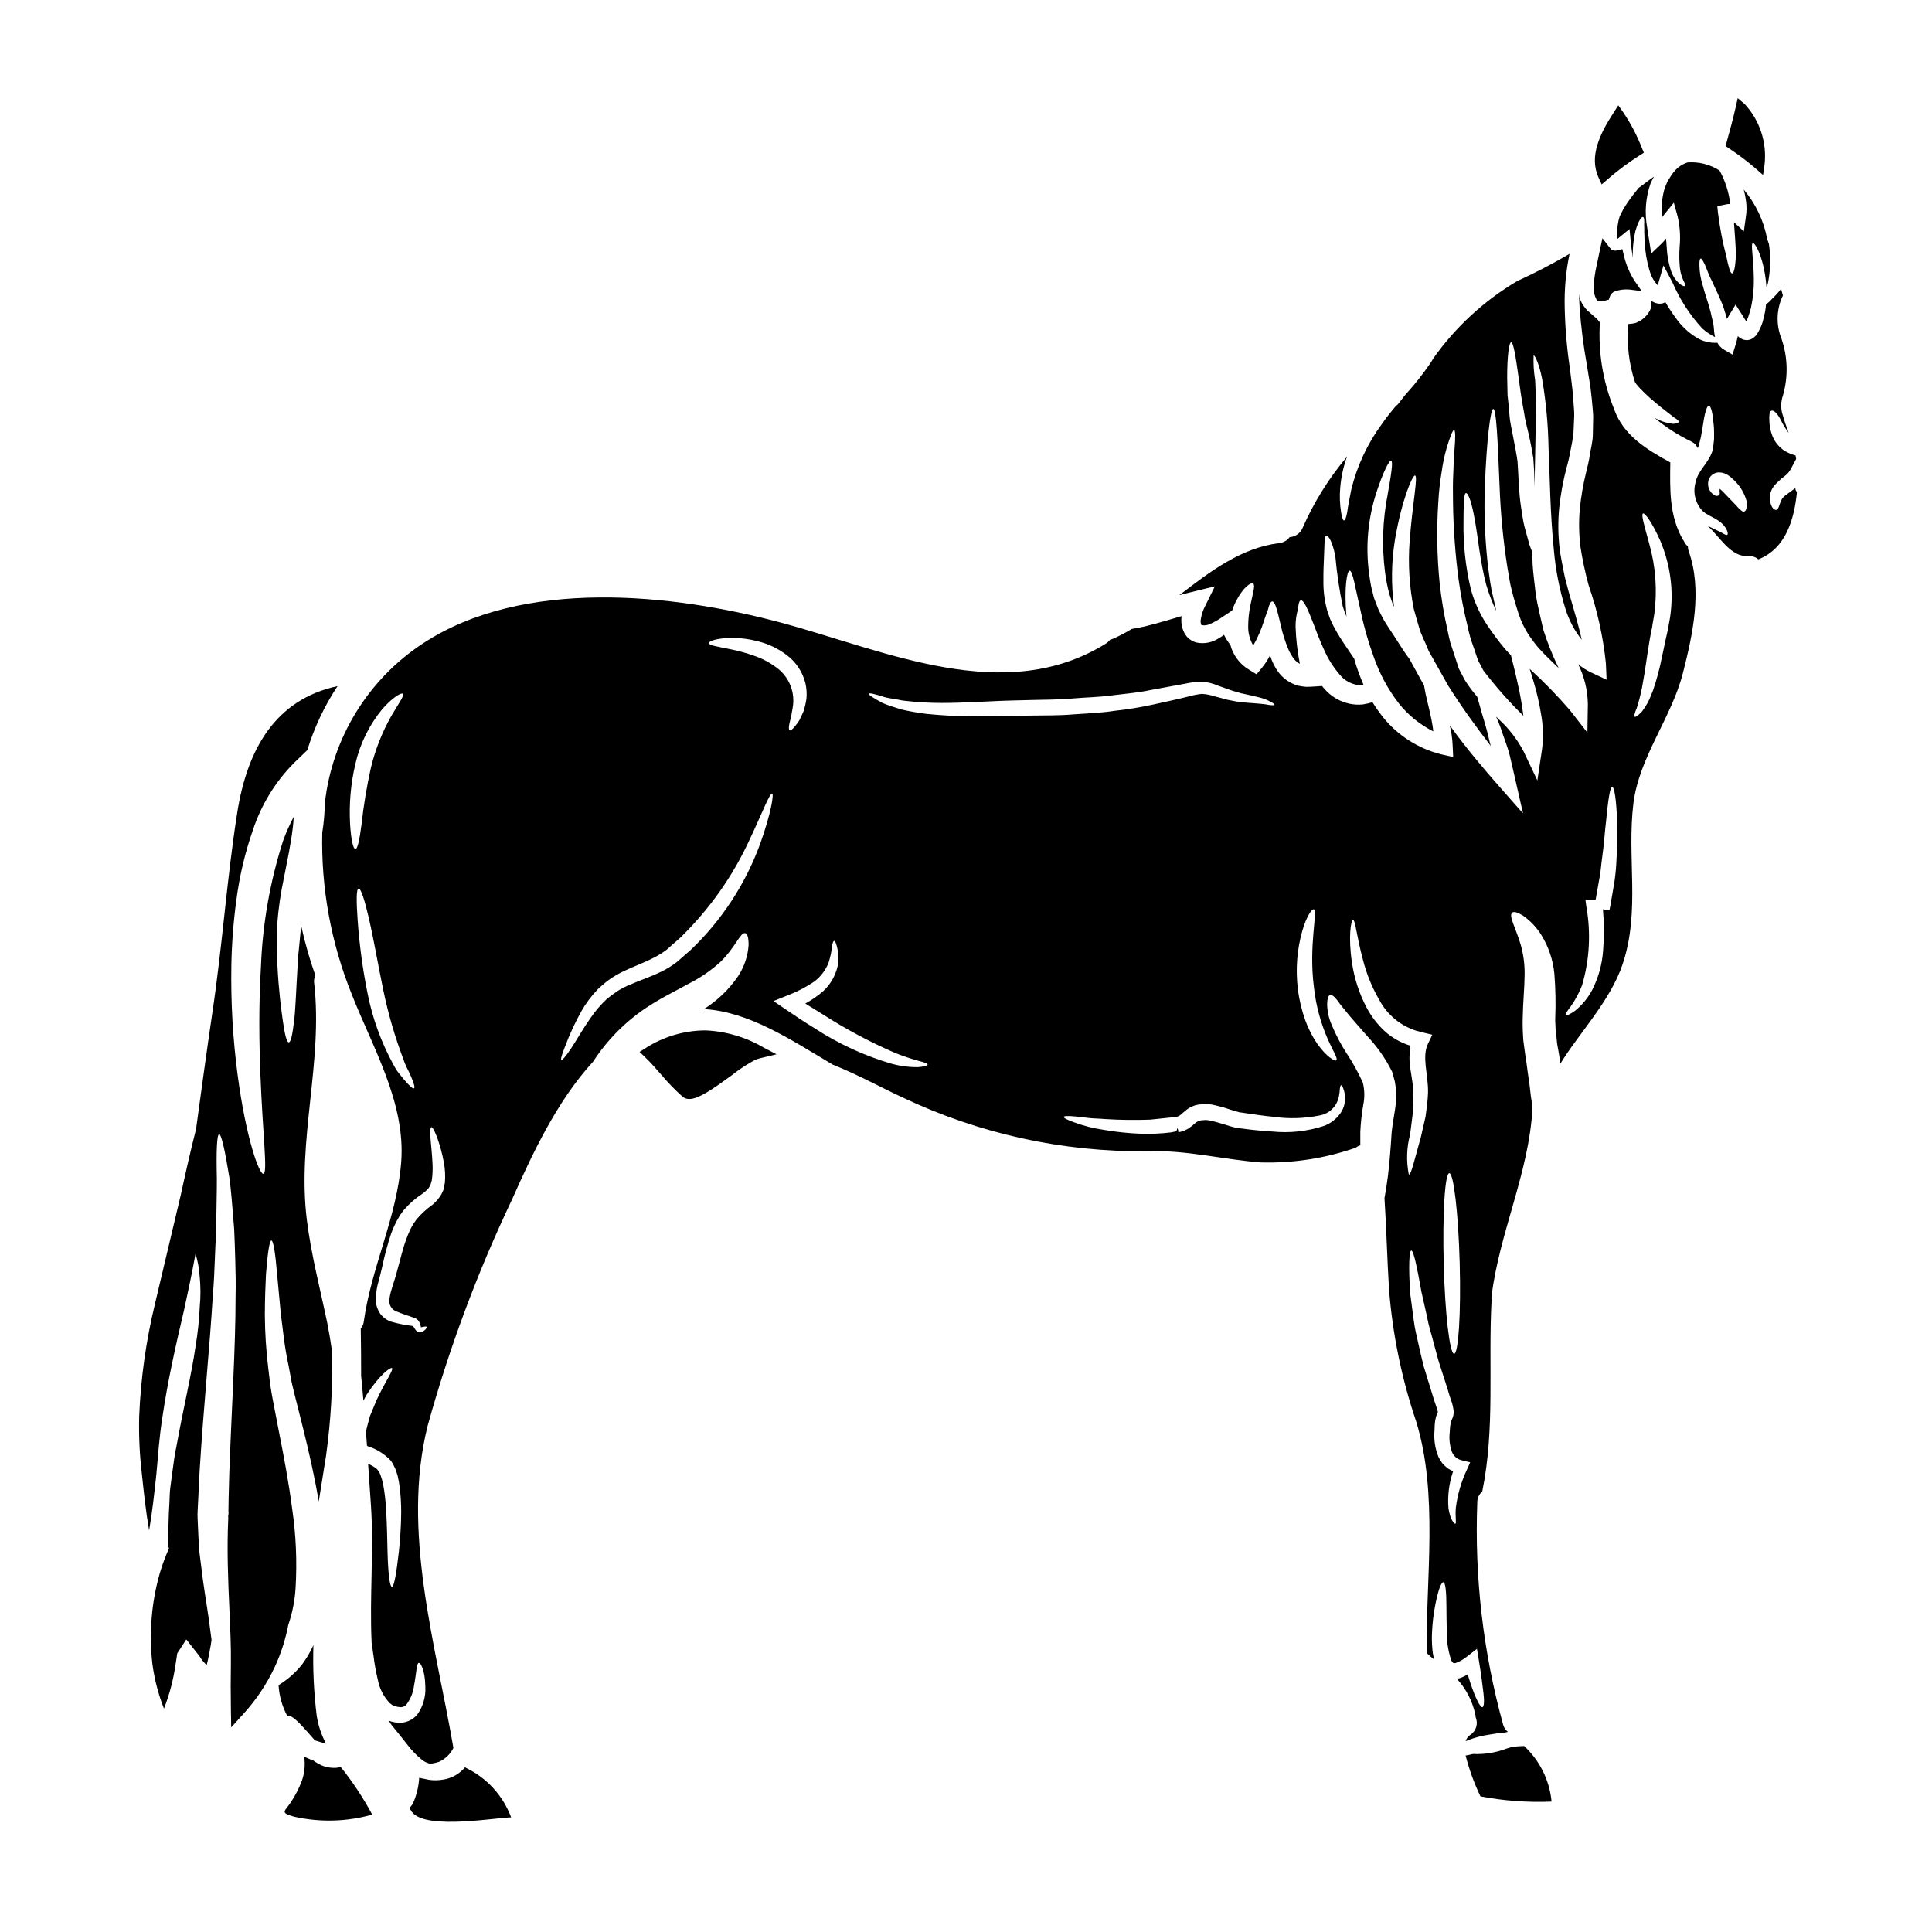 <?xml version="1.0" encoding="UTF-8"?>
<!-- Uploaded to: SVG Repo, www.svgrepo.com, Generator: SVG Repo Mixer Tools -->
<svg fill="#000000" width="800px" height="800px" version="1.1" viewBox="144 144 512 512" xmlns="http://www.w3.org/2000/svg">
 <g>
  <path d="m465.95 299.39-2.547 5.164c-0.613 1.164-1.023 2.426-1.207 3.731-0.051 0.383-0.016 0.766 0.098 1.133 0.051 0.199 0.027 0.125 0.152 0.25v0.004c0.859 0.148 1.738-0.004 2.496-0.43 1.047-0.473 2.039-1.047 2.973-1.711l2.621-1.738v-0.004c0.309-0.953 0.703-1.875 1.18-2.754 1.785-3.402 3.828-4.836 4.41-4.383 0.578 0.453-0.102 2.523-0.754 5.723-0.379 1.816-0.574 3.668-0.586 5.523-0.047 1.812 0.414 3.602 1.336 5.164 1.219-2.113 2.188-4.356 2.898-6.691 0.395-1.105 0.703-2.066 1.008-2.82 0.305-1.387 0.73-2.141 1.133-2.164 0.789 0 1.363 2.543 2.269 6.348 0.469 2.137 1.129 4.231 1.969 6.25 0.43 1.035 1.008 2.004 1.711 2.875 0.395 0.422 0.855 0.777 1.363 1.055-0.648-3.273-1.027-6.594-1.133-9.93-0.004-1.598 0.223-3.188 0.68-4.723 0.074-1.312 0.328-2.09 0.703-2.164 0.789-0.152 1.867 2.344 3.379 6.246 0.73 1.969 1.613 4.285 2.719 6.691 1.078 2.504 2.539 4.824 4.332 6.879 0.961 1.156 2.254 1.988 3.703 2.394 0.645 0.188 1.316 0.289 1.992 0.305 0.152-0.004 0.301-0.023 0.449-0.051v-0.227c-0.836-1.914-1.559-3.875-2.164-5.871-0.102-0.305-0.152-0.605-0.25-0.883l-0.152-0.227c-0.93-1.438-2.141-3.125-3.426-5.141-0.629-0.957-1.34-2.191-1.941-3.348-0.281-0.605-0.531-1.086-0.859-1.816-0.227-0.707-0.48-1.391-0.73-2.094-0.742-2.606-1.098-5.309-1.059-8.016-0.023-2.418 0.078-4.484 0.152-6.223 0.176-3.301 0.023-5.695 0.652-5.769 0.531-0.074 1.664 1.762 2.363 5.543 0.398 4.441 1.055 8.859 1.969 13.227 0.281 0.91 0.605 1.789 0.984 2.699-0.004-0.176-0.02-0.355-0.051-0.531-0.578-7.207 0.176-11.645 0.883-11.645 0.809-0.051 1.438 4.309 3 11.062l-0.004 0.004c0.832 3.918 1.938 7.777 3.305 11.543 1.539 4.5 3.797 8.723 6.691 12.5 2.484 3.133 5.621 5.684 9.191 7.477-0.504-4.258-1.762-8.09-2.266-11.086-0.074-0.395-0.148-0.73-0.199-1.109-0.453-0.789-0.906-1.637-1.363-2.445-0.477-0.883-0.957-1.762-1.438-2.621l-0.703-1.281c-0.074-0.152-0.125-0.281-0.176-0.395-0.578-0.789-1.207-1.641-1.84-2.598-0.73-1.156-1.539-2.418-2.422-3.777-0.43-0.68-0.906-1.363-1.387-2.094-0.48-0.73-0.934-1.438-1.41-2.266-0.477-0.832-0.91-1.762-1.363-2.695-0.395-0.957-0.73-1.914-1.133-2.926-0.277-1.008-0.504-2.066-0.789-3.121-0.223-1.16-0.352-2.066-0.504-3.148l0.004-0.004c-1.035-7.371-0.363-14.879 1.969-21.949 1.762-5.316 3.324-8.367 3.852-8.215 0.527 0.152 0.027 3.578-0.934 8.918l0.004 0.004c-1.344 6.789-1.582 13.746-0.703 20.613 0.25 1.918 0.621 3.82 1.109 5.695 0.277 0.883 0.578 1.715 0.855 2.547 0.152 0.328 0.281 0.652 0.43 0.98l-0.004-0.004c-0.801-5.949-0.715-11.988 0.254-17.914 1.891-10.934 4.688-17.031 5.293-16.926 0.859 0.199-0.605 6.852-1.414 17.32-0.457 6.055-0.082 12.148 1.109 18.105 0.43 1.637 0.957 3.273 1.438 4.988 0.48 1.711 1.363 3.301 2.043 4.992 0.148 0.395 0.426 0.984 0.477 1.156l0.73 1.285c0.477 0.859 0.957 1.711 1.461 2.594 0.984 1.738 1.969 3.504 2.977 5.293 3.602 5.719 7.477 11.02 11.266 15.949-0.176-0.676-0.395-1.336-0.508-1.988-0.789-3.481-1.863-6.449-2.492-8.973-0.227-0.754-0.395-1.438-0.605-2.09-1.215-1.398-2.32-2.891-3.305-4.461l-0.789-1.512-0.395-0.754-0.203-0.395-0.098-0.176-0.102-0.281c-0.02-0.059-0.043-0.117-0.074-0.176-0.352-1.109-0.73-2.219-1.082-3.328-0.352-1.109-0.73-2.191-1.082-3.273-0.281-1.109-0.508-2.191-0.73-3.273v-0.004c-0.941-4.137-1.641-8.328-2.094-12.547-0.707-7.086-0.824-14.215-0.352-21.32 0.145-2.746 0.445-5.481 0.906-8.191 0.273-2.043 0.695-4.062 1.258-6.047 0.961-3.227 1.664-4.965 2.019-4.918 0.355 0.047 0.395 1.969 0.098 5.316-0.25 1.688-0.176 3.703-0.305 6.023-0.125 2.316-0.125 4.969-0.074 7.914v0.004c0.094 6.894 0.598 13.777 1.512 20.613 0.566 4 1.332 7.969 2.297 11.895 0.227 1.008 0.453 2.039 0.73 3.047 0.281 1.008 0.676 1.992 1.008 3 0.332 1.008 0.68 2.016 1.031 3.051l0.027 0.102 0.223 0.426 0.395 0.73 0.789 1.539c3.25 4.266 6.801 8.289 10.629 12.043-0.328-2.621-0.754-5.168-1.281-7.535-0.656-3.102-1.363-5.922-2.016-8.516-0.504-0.504-1.008-1.035-1.574-1.664h-0.004c-1.711-2.055-3.312-4.199-4.789-6.426-1.91-2.891-3.348-6.062-4.258-9.402-1.402-5.891-2.051-11.934-1.941-17.988 0.027-4.484 0.051-7.406 0.656-7.477 0.605-0.07 1.574 2.598 2.344 7.156 0.859 4.539 1.34 10.789 3.027 17.16l-0.004-0.004c0.707 2.406 1.605 4.75 2.699 7.008l-0.047-0.078-0.176-0.859-0.754-3.324c-0.551-2.191-0.789-4.356-1.105-6.477h-0.004c-0.926-7.441-1.258-14.941-0.984-22.438 0.504-12.68 1.512-20.441 2.242-20.441 0.789 0 1.156 7.871 1.66 20.387v0.004c0.266 7.277 0.965 14.531 2.094 21.723 0.395 2.016 0.602 4.082 1.18 6.121 0.527 2.144 1.18 4.16 1.785 6.102h0.004c0.656 1.992 1.574 3.891 2.723 5.644 0.629 0.855 1.23 1.738 1.914 2.594 0.68 0.855 1.488 1.637 2.242 2.473 1.207 1.207 2.445 2.394 3.703 3.602h0.004c-0.035-0.098-0.078-0.188-0.129-0.277-1.543-3.203-2.856-6.512-3.934-9.902-0.754-3.379-1.484-6.199-1.969-9.148-0.328-2.977-0.703-5.695-0.859-8.168-0.051-1.133-0.074-2.215-0.098-3.25-0.25-0.602-0.504-1.258-0.754-1.969-0.395-1.438-0.836-3-1.285-4.688-0.453-1.688-0.605-3.43-0.934-5.289-0.277-1.789-0.477-3.984-0.602-6.051-0.051-1.008-0.105-2.039-0.152-3.098-0.051-0.961-0.098-1.941-0.176-2.926-0.125-1.059-0.352-2.117-0.527-3.176l-0.074-0.395v-0.051l-0.027-0.199-0.176-0.789c-0.098-0.531-0.199-1.059-0.301-1.574-0.355-2.066-0.883-4.035-1.012-5.949s-0.352-3.731-0.527-5.418c-0.023-1.711-0.051-3.273-0.098-4.723 0-5.746 0.5-9.25 1.055-9.273 0.555-0.023 1.18 3.477 1.941 9.098 0.203 1.387 0.395 2.926 0.629 4.562s0.555 3.348 0.887 5.164c0.223 1.844 0.789 3.68 1.207 5.644l0.328 1.465c0.102 0.555 0.227 1.105 0.328 1.66 0.199 1.035 0.395 2.066 0.555 3.176 0.074 1.18 0.148 2.344 0.227 3.504 0.023 1.059 0.051 2.09 0.074 3.125 0 0.305 0.023 0.578 0.023 0.855 0.051-3.676 0.152-7.129 0.203-10.305 0.172-7.688 0.199-13.777-0.051-17.969h-0.004c-0.355-2.156-0.488-4.344-0.395-6.527 0.277-0.102 1.438 2.039 2.266 6.297v0.004c1.02 6.004 1.582 12.078 1.688 18.168 0.355 7.688 0.395 16.926 1.41 27.09 0.457 5.25 1.473 10.438 3.027 15.473 0.918 3.027 2.398 5.856 4.356 8.34-0.883-4.133-2.242-8.414-3.504-12.902-0.527-1.891-1.008-3.727-1.336-5.512-0.328-1.781-0.754-3.703-0.984-5.543l0.004 0.004c-0.457-3.703-0.496-7.449-0.125-11.164 0.379-3.519 1.02-7.008 1.918-10.434 0.445-1.555 0.809-3.129 1.082-4.723 0.328-1.473 0.578-2.961 0.754-4.461 0.074-1.488 0.152-2.977 0.203-4.438 0.051-1.461-0.176-2.949-0.227-4.383-0.176-2.852-0.656-5.902-0.957-8.621v0.004c-0.777-5.277-1.227-10.594-1.336-15.926-0.117-4.758 0.312-9.512 1.285-14.172-4.492 2.637-9.117 5.043-13.859 7.207-8.754 5.18-16.316 12.141-22.203 20.438-0.305 0.531-0.652 1.086-1.031 1.637-1.75 2.547-3.66 4.981-5.723 7.285-0.277 0.328-0.578 0.68-0.883 1.008l-1.574 2.039h0.004c-0.207 0.273-0.453 0.512-0.734 0.707-0.074 0.074-0.148 0.172-0.223 0.25-1.18 1.41-2.363 2.875-3.457 4.461-3.856 5.223-6.629 11.16-8.164 17.465-0.453 2.394-0.883 4.41-1.059 5.902-0.277 1.461-0.555 2.266-0.855 2.242-0.301-0.023-0.555-0.789-0.789-2.242l0.004 0.004c-0.332-2.102-0.41-4.234-0.227-6.356 0.227-2.82 0.832-5.602 1.789-8.266-4.797 5.68-8.754 12.02-11.746 18.828-0.586 1.414-1.922 2.371-3.449 2.469-0.648 0.879-1.637 1.449-2.723 1.574-10.133 1.234-18.32 7.512-26.512 13.812 1.285-0.355 2.57-0.68 3.828-0.984z"/>
  <path d="m222.32 565.05c0.441-7.176 0.129-14.383-0.93-21.492-0.91-6.902-2.144-13.434-3.352-19.531-0.578-3.074-1.156-6.047-1.711-8.895-0.281-1.461-0.504-2.797-0.73-4.328-0.148-1.363-0.328-2.695-0.48-4.008l-0.004-0.004c-0.582-4.766-0.895-9.559-0.93-14.359 0.023-4.211 0.148-7.789 0.301-10.711 0.457-5.797 0.934-8.973 1.438-8.973 0.504 0 1.035 3.176 1.512 8.945 0.25 2.875 0.582 6.398 0.984 10.484 0.555 4.055 0.91 8.566 2.066 13.777 0.227 1.281 0.48 2.594 0.73 3.938s0.629 2.621 0.934 3.981l2.191 8.719c1.461 5.949 2.973 12.375 4.133 19.305 0.629-4.086 1.336-8.191 1.969-12.348l-0.004-0.004c1.246-9.039 1.77-18.168 1.574-27.289-0.348-2.57-0.777-5.117-1.281-7.637-1.891-9.098-4.285-18.168-5.418-27.367-2.621-21.168 4.328-41.723 1.941-62.773h-0.004c-0.098-0.664 0.02-1.344 0.332-1.938-1.508-4.273-2.754-8.633-3.731-13.055 0 0.023-0.023 0.047-0.023 0.074-0.254 1.637-0.355 3.652-0.555 5.34s-0.355 3.402-0.395 4.941c-0.395 6.172-0.527 11.414-0.957 14.918-0.43 3.504-0.859 5.469-1.387 5.469s-1.035-1.914-1.539-5.414c-0.504-3.504-1.156-8.516-1.484-15.117-0.125-1.664-0.152-3.352-0.125-5.094 0.023-1.816-0.051-3.477 0.074-5.617v-0.004c0.32-4.203 0.926-8.379 1.816-12.5 0.832-4.258 1.785-8.66 2.316-13.102 0.125-0.957 0.199-1.941 0.25-2.926h0.004c-1.09 2.059-2.031 4.188-2.824 6.375-3.469 10.812-5.445 22.047-5.871 33.391-0.629 10.629-0.453 20.258-0.148 28.34 0.629 16.227 1.969 26.23 0.832 26.508-1.137 0.281-4.637-9.5-6.828-25.977h-0.004c-1.289-9.68-1.852-19.441-1.688-29.207 0.098-5.816 0.547-11.621 1.332-17.387 0.816-6.32 2.285-12.535 4.387-18.547 2.195-6.66 5.906-12.723 10.836-17.711l3.578-3.453c1.84-6.008 4.539-11.723 8.012-16.961-16.504 3.543-23.938 16.734-26.582 33.516-2.754 17.465-3.938 35.203-6.555 52.719-1.527 10.387-2.953 20.785-4.367 31.184-1.465 5.746-2.754 11.496-4.004 17.242l-6.856 28.949c-2.394 9.844-3.805 19.898-4.211 30.023-0.121 5.062 0.117 10.125 0.715 15.152 0.535 5.019 1.055 10.016 1.922 14.957 0.867-5.016 1.387-9.973 1.922-14.91 0.441-4.941 0.789-9.859 1.543-14.688 1.395-9.672 3.516-19.125 5.797-28.812 1.082-4.922 2.125-9.887 3.035-14.891h-0.004c0.613 1.965 0.98 3.996 1.105 6.051 0.266 2.641 0.273 5.297 0.023 7.938-0.156 3.523-0.523 7.035-1.109 10.512-1.109 7.66-3.277 16.555-5.019 26.258-0.527 2.422-0.855 4.887-1.18 7.434-0.152 1.258-0.332 2.519-0.504 3.801s-0.152 2.57-0.227 3.883c-0.25 3.543-0.277 7.512-0.355 11.543 0.098 0.223 0.172 0.449 0.227 0.684-0.949 2.106-1.754 4.269-2.406 6.481-1.117 3.883-1.844 7.871-2.172 11.898-0.336 4.027-0.277 8.078 0.176 12.094 0.535 4.098 1.57 8.113 3.082 11.961 1.488-3.805 2.523-7.766 3.086-11.809 0.168-0.945 0.289-1.891 0.434-2.832l2.391-3.699 3.301 4.184c0.395 0.48 0.578 0.934 1.031 1.465 0.355 0.395 0.707 0.789 1.059 1.23 0.48-1.84 0.809-3.754 1.109-5.414 0.074-0.453 0.148-0.883 0.199-1.34-0.074-0.629-0.148-1.258-0.25-1.863-0.555-4.762-1.438-9.578-2.09-14.414-0.328-2.496-0.629-4.969-0.934-7.41-0.176-2.363-0.227-4.66-0.355-6.981l-0.074-1.715v-0.426l-0.023-0.531 0.023-0.199 0.027-0.859c0.047-1.156 0.125-2.289 0.172-3.426 0.102-2.269 0.227-4.512 0.328-6.731 1.086-17.664 2.723-33.363 3.504-46.566 0.281-3.301 0.43-6.426 0.531-9.398s0.25-5.769 0.395-8.391c0-5.219 0.176-9.703 0.148-13.434-0.176-7.457 0.027-11.59 0.605-11.645 0.578-0.051 1.512 4.035 2.695 11.34 0.531 3.707 0.832 8.316 1.285 13.66 0.148 2.668 0.199 5.492 0.301 8.512 0.098 3.023 0.152 6.227 0.078 9.578 0 13.383-1.035 29.258-1.664 46.719-0.074 2.168-0.102 4.383-0.176 6.629-0.023 1.109-0.023 2.242-0.051 3.352l0.035 0.605c0 0.117-0.02 0.234-0.027 0.355h-0.031l-0.051 0.43 0.031 0.539c-0.395 8.332-0.039 16.672 0.297 24.121 0.234 5.25 0.465 10.211 0.395 14.48-0.066 4.023-0.066 7.981 0 11.871l0.082 4.984 3.344-3.695c3.332-3.664 6.094-7.809 8.195-12.297 1.648-3.562 2.856-7.312 3.594-11.168 1.059-3.09 1.703-6.309 1.914-9.566z"/>
  <path d="m582.34 190.79c-0.957 0.68-1.941 1.387-2.973 2.191-0.355 0.281-0.73 0.531-1.086 0.789-0.98 1.207-2.016 2.492-3.023 3.981-0.328 0.504-0.652 1.035-1.008 1.574-0.328 0.656-0.656 1.312-1.008 1.992v-0.004c-0.387 1.215-0.609 2.481-0.656 3.754-0.035 0.605-0.035 1.211 0 1.816 0.027 0.152 0.027 0.281 0.051 0.43l0.152-0.125 3.047-2.496 0.355 3.629c0.148 1.438 0.328 2.754 0.555 4.059v-0.004c-0.078-1.352-0.035-2.711 0.125-4.055 0.109-1.02 0.277-2.027 0.504-3.023 0.277-0.883 0.504-1.637 0.754-2.219 0.555-1.105 1.008-1.66 1.281-1.574 0.277 0.086 0.395 0.789 0.305 2.016 0.027 0.605 0.051 1.312 0.027 2.094 0.074 0.832 0.023 1.762 0.125 2.793h0.004c0.133 2.367 0.531 4.715 1.18 6.996 0.176 0.617 0.387 1.223 0.633 1.816 0.262 0.539 0.574 1.055 0.93 1.535 0.215 0.301 0.453 0.586 0.707 0.855l1.512-5.266 2.418 4.562c1.922 4.465 4.582 8.57 7.871 12.148 1.023 0.902 2.16 1.672 3.379 2.289-0.18-0.836-0.289-1.688-0.328-2.543-0.102-1.363-0.605-2.797-0.832-4.086-0.703-2.668-1.574-5.016-2.141-7.231-0.512-1.633-0.793-3.328-0.832-5.043-0.023-1.18 0.051-1.863 0.305-1.914 0.25-0.051 0.629 0.527 1.133 1.613 0.504 1.086 1.008 2.754 1.969 4.535 0.789 1.816 2.016 4.133 3.023 6.93 0.277 0.957 0.605 1.914 0.883 2.922 0.102-0.176 0.176-0.395 0.305-0.555l0.328-0.551 1.637-2.695 1.844 2.898c0.328 0.555 0.676 1.082 0.98 1.574 0.176-0.395 0.355-0.754 0.453-1.008 0.281-0.859 0.582-1.762 0.789-2.547h-0.012c0.621-2.844 0.875-5.75 0.758-8.66-0.102-5.141-0.859-8.34-0.227-8.543 0.48-0.176 2.293 2.754 3.203 8.238 0.172 1.059 0.301 2.168 0.395 3.352 0.098-0.227 0.199-0.453 0.328-0.68l-0.004 0.004c0.742-3.516 0.852-7.133 0.328-10.688-0.148-0.453-0.328-0.906-0.48-1.387v0.004c-0.902-4.816-3.039-9.312-6.199-13.055 0.27 1.004 0.473 2.023 0.605 3.051 0.191 1.363 0.184 2.746-0.023 4.106l-0.555 3.938-2.621-2.445c0.227 3.402 0.527 6.504 0.504 8.918-0.125 2.926-0.504 4.637-0.984 4.664-0.48 0.027-0.957-1.664-1.535-4.512v0.004c-1-3.812-1.742-7.684-2.223-11.594l-0.176-1.715 1.715-0.352c0.395-0.102 0.789-0.152 1.234-0.227 0.148 0 0.301 0.023 0.477 0.023h0.004c-0.02-0.098-0.027-0.199-0.023-0.301-0.395-3.012-1.344-5.926-2.801-8.594-2.523-1.617-5.5-2.371-8.488-2.144-0.652 0.215-1.27 0.512-1.844 0.883-0.43 0.273-0.824 0.594-1.18 0.957-0.445 0.465-0.859 0.961-1.23 1.488-0.355 0.555-0.707 1.109-1.059 1.715-0.281 0.629-0.531 1.258-0.789 1.941-0.703 2.438-0.906 4.988-0.605 7.504 0.188-0.27 0.391-0.535 0.605-0.785l2.469-3.027 1.008 3.629c0.609 2.641 0.789 5.367 0.531 8.066-0.137 1.859-0.113 3.731 0.07 5.59 0.125 1.141 0.434 2.25 0.91 3.297 0.395 0.789 0.68 1.285 0.504 1.465-0.176 0.176-0.68 0.051-1.461-0.531-1.109-0.969-1.93-2.223-2.363-3.629-0.637-1.992-1.004-4.059-1.086-6.148-0.074-0.727-0.125-1.488-0.172-2.242v-0.004c-0.332 0.426-0.688 0.828-1.059 1.215l-2.875 2.754-0.629-4.008c-0.148-0.957-0.328-1.918-0.453-2.949v0.004c-0.707-3.887-0.395-7.891 0.906-11.621 0.27-0.617 0.598-1.219 0.926-1.824z"/>
  <path d="m544.82 606.95c-0.504 0.125-0.984 0.25-1.539 0.43-2.848 1.098-5.894 1.586-8.941 1.438-0.457 0.098-0.887 0.199-1.285 0.305-0.199 0.023-0.43 0.074-0.652 0.098h-0.004c0.945 3.734 2.266 7.363 3.938 10.836 6.207 1.18 12.531 1.645 18.848 1.383-0.543-5.637-3.133-10.883-7.281-14.738-1.031 0.027-2.059 0.113-3.082 0.25z"/>
  <path d="m567.57 223.86h0.449c0.086 0.004 0.172 0.004 0.254 0 0.449-0.027 0.895-0.113 1.32-0.258l0.75-0.199 0.262-0.734v-0.004c0.234-0.742 0.824-1.316 1.574-1.531 1.156-0.367 2.375-0.508 3.586-0.41l3.297 0.418-1.902-2.727 0.004-0.004c-1.363-2.133-2.34-4.492-2.879-6.965l-0.355-1.422-1.422 0.34h0.004c-0.371 0.105-0.766 0.086-1.121-0.062-0.301-0.121-0.562-0.336-0.742-0.609l-1.992-2.562-1.648 7.75c-0.316 1.504-0.535 3.031-0.652 4.562-0.16 1.383 0.105 2.777 0.766 4.004z"/>
  <path d="m568.46 192.86 1.488-1.277v-0.004c2.707-2.363 5.594-4.519 8.633-6.441l1.062-0.656-0.48-1.156v-0.004c-1.316-3.391-3.008-6.625-5.043-9.637l-1.258-1.777-1.18 1.832c-3.644 5.637-6.652 11.641-4.035 17.344z"/>
  <path d="m223.2 600.53c1.258 1.211 2.695 2.977 4.258 4.688 1.031 0.328 2.016 0.629 2.949 0.883-1.219-2.301-2.055-4.785-2.469-7.359-0.773-6.215-1.066-12.484-0.883-18.746-0.785 1.719-1.738 3.359-2.848 4.891-1.578 2.047-3.492 3.812-5.66 5.227l-0.605 0.395-0.125-0.051v-0.004c0.152 2.902 0.945 5.734 2.316 8.293 0.445-0.367 1.633 0.348 3.066 1.785z"/>
  <path d="m330.95 417.06c-5.621 0.02-11.121 1.645-15.852 4.684l-1.613 1.008 1.375 1.312c1.5 1.438 2.891 3.031 4.238 4.578v-0.004c1.77 2.121 3.688 4.113 5.742 5.957 0.504 0.434 1.148 0.668 1.816 0.652 2.465 0 6.137-2.559 11.285-6.297h-0.004c1.977-1.582 4.094-2.973 6.332-4.156 0.551-0.195 1.117-0.355 1.688-0.477l3.82-0.922-3.484-1.824h0.004c-4.672-2.734-9.941-4.281-15.348-4.512z"/>
  <path d="m267.55 612.54c-0.102-0.074-0.203-0.125-0.305-0.199h0.004c-1.441 1.727-3.453 2.879-5.672 3.25-1.301 0.238-2.629 0.266-3.938 0.074-0.395-0.074-0.754-0.152-1.156-0.25-0.469-0.074-0.93-0.176-1.387-0.305-0.133 2.231-0.648 4.426-1.52 6.484-0.227 0.539-0.562 1.027-0.984 1.434 1.574 6.449 22.125 2.695 26.863 2.594-2.133-5.731-6.398-10.418-11.906-13.082z"/>
  <path d="m233.28 612.47c-1.422 0.125-2.852-0.109-4.156-0.68-0.828-0.379-1.605-0.852-2.32-1.41-0.203-0.066-0.414-0.117-0.629-0.152-0.539-0.215-1.062-0.457-1.574-0.73 0.332 2.16 0.125 4.367-0.605 6.426-0.742 1.973-1.707 3.859-2.875 5.617-1.574 2.496-3.176 2.797 0.859 3.906 6.828 1.531 13.93 1.344 20.664-0.555-2.387-4.457-5.18-8.68-8.344-12.621-0.34 0.074-0.664 0.148-1.02 0.199z"/>
  <path d="m609.19 188.59 2.035 1.785 0.395-2.68-0.004 0.004c0.688-5.879-1.227-11.762-5.242-16.109l-1.863-1.574-0.539 2.391c-0.699 3.121-1.547 6.199-2.398 9.277l-0.285 1.023 0.879 0.59h0.004c2.449 1.617 4.793 3.387 7.019 5.293z"/>
  <path d="m620.07 274.24c-0.195-0.258-0.293-0.578-0.277-0.906-0.027 0.023-0.027 0.051-0.051 0.051-2.496 1.891-3.223 2.09-3.731 3.301-0.504 1.055-0.676 2.418-1.309 2.445-0.531 0.023-1.414-0.582-1.664-2.754-0.102-1.34 0.324-2.668 1.18-3.703 0.836-0.926 1.762-1.77 2.758-2.519 0.629-0.465 1.152-1.059 1.539-1.738l1.484-2.797c-0.047-0.301-0.098-0.629-0.172-0.93h-0.004c-0.504-0.141-1-0.309-1.488-0.504-0.383-0.16-0.754-0.348-1.109-0.555l-0.43-0.25-0.125-0.074c-0.199-0.152-0.125-0.102-0.199-0.152l-0.223-0.199-0.004-0.008c-1.238-0.973-2.168-2.285-2.672-3.777-0.371-1.039-0.594-2.125-0.656-3.227-0.098-1.664-0.047-2.898 0.508-3.098 0.555-0.199 1.461 0.527 2.363 2.191h-0.004c0.629 1.301 1.371 2.539 2.223 3.703-0.605-1.688-1.211-3.406-1.738-5.316h-0.004c-0.363-1.512-0.289-3.098 0.219-4.57 1.523-5.266 1.277-10.887-0.707-16-1.125-3.477-0.871-7.254 0.707-10.547-0.148-0.578-0.328-1.133-0.48-1.734v-0.004c-0.645 0.84-1.352 1.633-2.113 2.363-0.102 0.102-0.199 0.176-0.305 0.281v-0.004c-0.445 0.551-0.977 1.027-1.574 1.41-0.047 0.668-0.133 1.332-0.25 1.992-0.176 0.934-0.43 1.762-0.629 2.672h-0.004c-0.344 1.105-0.828 2.164-1.434 3.148-0.234 0.379-0.535 0.711-0.883 0.984-0.582 0.527-1.359 0.781-2.141 0.707-0.387-0.027-0.766-0.133-1.109-0.305-0.238-0.129-0.465-0.273-0.684-0.43l-0.328-0.328c-0.176 0.789-0.395 1.574-0.656 2.473l-0.754 2.445-2.266-1.312h-0.004c-0.738-0.449-1.344-1.082-1.762-1.84-2 0.137-3.988-0.375-5.672-1.461-2.106-1.32-3.922-3.051-5.34-5.09-1-1.348-1.918-2.754-2.758-4.207-0.234 0.145-0.488 0.254-0.754 0.328-0.551 0.121-1.121 0.105-1.66-0.051-0.52-0.141-1.008-0.383-1.438-0.707 0.273 0.98 0.133 2.027-0.395 2.898-0.828 1.434-2.141 2.523-3.703 3.074-0.602 0.145-1.219 0.23-1.84 0.25-0.504 5.234 0.098 10.512 1.766 15.496 0.527 0.738 1.129 1.426 1.789 2.043 0.652 0.73 1.434 1.387 2.113 2.043 1.438 1.23 2.754 2.363 3.91 3.223 1.082 0.859 1.988 1.539 2.617 2.043 0.789 0.43 1.18 0.832 1.109 1.105-0.07 0.277-0.578 0.457-1.461 0.504v0.004c-1.309-0.125-2.586-0.473-3.777-1.031-0.395-0.148-0.789-0.395-1.18-0.578v-0.004c3.012 2.523 6.332 4.656 9.879 6.352 0.703 0.352 1.262 0.941 1.574 1.664 0.027-0.051 0.102-0.102 0.102-0.152 0.051-0.125 0.148-0.395 0.199-0.395l0.176-0.789c0.125-0.527 0.25-1.059 0.395-1.574 0.148-0.957 0.305-1.84 0.453-2.644 0.48-3.43 1.059-5.668 1.664-5.621s1.055 2.168 1.336 5.773c0.023 0.93 0.051 1.988 0.023 3.098-0.051 0.504-0.098 1.035-0.176 1.574l-0.074 0.836c-0.09 0.434-0.223 0.855-0.395 1.262-1.156 2.949-3.676 4.688-4.309 7.934-0.699 2.715 0.098 5.594 2.094 7.562 2.09 1.637 4.438 1.918 6.023 4.438 0.504 0.906 0.555 1.512 0.355 1.688-0.199 0.176-0.789-0.102-1.613-0.629-0.754-0.395-1.918-0.883-3.543-1.711 0 0.023 0.027 0.047 0.027 0.074 3.199 2.848 5.996 8.238 10.809 7.961l-0.004-0.004c0.93-0.09 1.852 0.211 2.547 0.832 7.231-2.848 9.496-10.457 10.234-17.918-0.055-0.012-0.105-0.039-0.145-0.078zm-13.305 4.723c-0.227 0.555-0.629 0.754-0.883 0.652v0.004c-0.66-0.473-1.254-1.031-1.762-1.664-0.859-0.91-2.168-2.269-3.582-3.707-0.277-0.25-0.527-0.504-0.789-0.727-0.023 0.223-0.023 0.477-0.051 0.652 0.074 0.43 0.102 0.789-0.125 1.035-0.293 0.234-0.691 0.281-1.031 0.125-0.77-0.379-1.363-1.039-1.664-1.84-0.242-0.645-0.293-1.344-0.152-2.016 0.109-0.52 0.363-1 0.73-1.387 0.453-0.48 1.059-0.793 1.715-0.883 0.988-0.082 1.977 0.176 2.797 0.734 0.309 0.207 0.605 0.434 0.883 0.68 0.199 0.172 0.395 0.352 0.652 0.602h0.004c1.574 1.484 2.727 3.363 3.324 5.445 0.207 0.75 0.184 1.547-0.066 2.285z"/>
  <path d="m591.31 288.81-0.074-0.074c-0.453-0.375-0.801-0.863-1.008-1.41-0.082-0.098-0.16-0.199-0.23-0.305-3.676-6.422-3.453-13.328-3.348-20.469-6.25-3.43-12.5-7.156-14.957-14.289v0.004c-2.93-7.231-4.195-15.023-3.703-22.805-0.145-0.215-0.305-0.418-0.48-0.609-0.605-0.68-1.285-1.16-2.316-2.117h-0.004c-1.227-1.035-2.137-2.402-2.621-3.934-0.074-0.328-0.098-0.629-0.148-0.957 0.051 1.133 0.098 2.289 0.176 3.504 0.375 5.16 1.023 10.297 1.941 15.391 0.453 2.926 0.98 5.621 1.281 8.797 0.125 1.574 0.328 3.148 0.395 4.785-0.051 1.637-0.074 3.301-0.098 4.992-0.023 1.688-0.504 3.348-0.758 5.066-0.254 1.715-0.652 3.324-1.055 4.941-0.777 3.172-1.324 6.398-1.645 9.648-0.289 3.316-0.23 6.652 0.18 9.957 0.25 1.711 0.555 3.297 0.934 5.09 0.379 1.789 0.789 3.504 1.258 5.164v-0.004c2.285 6.644 3.805 13.527 4.539 20.516l0.199 4.438-4.066-1.906c-1.25-0.586-2.418-1.328-3.473-2.215 1.637 3.289 2.516 6.906 2.57 10.582l-0.125 7.562-4.688-6.023h-0.004c-3.305-3.824-6.84-7.449-10.578-10.852h-0.023c0.395 1.23 0.789 2.492 1.18 3.852v0.004c0.77 2.621 1.375 5.289 1.816 7.988 0.578 3.117 0.672 6.305 0.273 9.445l-1.234 8.266-3.652-7.711v0.004c-1.719-3.262-3.996-6.191-6.727-8.66-0.176-0.172-0.355-0.395-0.555-0.551 0.676 1.5 1.266 3.039 1.762 4.609 0.578 1.762 1.336 3.578 1.84 5.621 0.504 2.043 0.961 4.207 1.488 6.449l2.043 8.969-6.25-7.086c-4.156-4.723-8.719-10.082-13.152-16.227h-0.004c0.422 1.719 0.676 3.473 0.754 5.238l0.148 3.125-3.273-0.73c-6.164-1.57-11.641-5.129-15.574-10.129-0.91-1.172-1.758-2.394-2.543-3.656-0.836 0.242-1.688 0.438-2.547 0.582-1.203 0.121-2.418 0.051-3.602-0.203-2.504-0.551-4.773-1.883-6.477-3.801-0.277-0.281-0.477-0.582-0.727-0.883l-2.191 0.148c-0.656 0.051-1.363 0.074-2.066 0.074h-0.004c-0.73-0.062-1.453-0.172-2.168-0.324-2.012-0.59-3.781-1.797-5.066-3.453-1.008-1.355-1.773-2.871-2.266-4.488-0.023-0.023-0.023-0.051-0.023-0.098-0.602 1.188-1.328 2.301-2.172 3.328l-1.414 1.711-1.969-1.207h0.004c-1.27-0.738-2.367-1.734-3.227-2.926-0.812-1.094-1.402-2.336-1.742-3.652-0.652-0.832-1.219-1.727-1.688-2.672-0.457 0.359-0.949 0.68-1.461 0.957-1.73 1.117-3.828 1.508-5.844 1.086-1.41-0.367-2.598-1.32-3.25-2.621-0.547-1.102-0.809-2.32-0.758-3.543 0-0.277 0.051-0.555 0.074-0.832-1.336 0.395-2.719 0.789-4.133 1.207-1.84 0.555-3.754 1.035-5.57 1.512-1.18 0.25-2.363 0.48-3.504 0.68l0.004 0.004c-1.605 0.961-3.262 1.828-4.965 2.598-0.258 0.102-0.52 0.184-0.785 0.25-0.301 0.398-0.668 0.738-1.086 1.008-26.914 16.73-58.438 1.914-86.035-5.512-28.828-7.734-68.516-11.969-95.074 5.547h0.004c-14.547 9.578-24.055 25.148-25.93 42.457-0.027 2.492-0.238 4.977-0.637 7.438 0 0.051 0 0.102-0.023 0.125-0.348 14.684 2.312 29.285 7.816 42.902 5.512 14.059 14.312 28.734 13.102 44.477-1.133 14.688-7.938 27.844-9.93 42.359-0.09 0.652-0.363 1.262-0.789 1.766 0.051 4.184 0.125 8.367 0.102 12.551 0.223 2.164 0.426 4.328 0.602 6.527 0.305-0.531 0.582-1.059 0.859-1.574 3.402-5.242 6.297-7.309 6.691-7.059 0.555 0.395-1.738 3.504-4.059 8.492-0.555 1.312-1.133 2.719-1.762 4.258-0.328 1.312-0.754 2.644-1.059 4.106 0.074 1.234 0.176 2.496 0.281 3.754 0.074 0.027 0.125 0.078 0.246 0.125v0.004c2.316 0.73 4.406 2.039 6.074 3.805 0.465 0.672 0.859 1.391 1.18 2.144 0.199 0.582 0.453 1.211 0.605 1.789 0.266 1.129 0.469 2.273 0.602 3.43 0.242 2.082 0.359 4.176 0.355 6.273-0.023 3.957-0.305 7.477-0.605 10.379-0.652 5.848-1.281 9.375-1.84 9.402-0.629 0-1.035-3.707-1.18-9.527-0.074-2.898-0.125-6.371-0.328-10.156-0.086-1.949-0.27-3.891-0.555-5.82-0.129-0.977-0.324-1.945-0.578-2.898-0.125-0.453-0.305-0.859-0.43-1.312v0.004c-0.129-0.258-0.246-0.52-0.348-0.789-0.156-0.211-0.324-0.414-0.504-0.602l-0.25-0.25-0.102-0.078-0.004-0.004c-0.359-0.254-0.727-0.488-1.109-0.703-0.301-0.164-0.613-0.309-0.934-0.43 0.25 3.656 0.504 7.332 0.754 11.062 0.789 11.516-0.395 24.242 0.176 36.285 0.152 0.961 0.305 2.168 0.504 3.543l0.004 0.004c0.254 2.117 0.633 4.219 1.133 6.297 0.422 2.266 1.469 4.371 3.027 6.07 0.137 0.168 0.309 0.301 0.504 0.395 0.199 0.098 0.125 0.25 0.578 0.352l0.984 0.355 0.527 0.074c0.695 0.145 1.418-0.074 1.914-0.578 1.129-1.484 1.844-3.242 2.066-5.09 0.68-3.543 0.652-5.902 1.258-6.027 0.527-0.125 1.688 2.191 1.738 6.297h0.004c0.145 2.641-0.609 5.254-2.144 7.41-1.277 1.52-3.215 2.316-5.191 2.141-0.512-0.039-1.016-0.121-1.512-0.254l-0.855-0.277c0.328 0.504 0.629 0.984 0.98 1.438 0.102 0.125 0.227 0.25 0.332 0.395 1.055 1.234 2.191 2.723 3.453 4.309v0.004c1.219 1.633 2.641 3.106 4.231 4.383 0.602 0.414 1.277 0.715 1.992 0.883 0.812-0.086 1.617-0.262 2.391-0.527 1.633-0.758 2.957-2.047 3.758-3.656-4.723-27.59-13.777-57.402-6.852-85.273h-0.004c5.707-20.629 13.195-40.723 22.379-60.055 5.34-11.992 11.895-26.105 21.445-36.488 0.68-1.059 1.438-2.117 2.269-3.227v0.004c3.055-3.988 6.695-7.492 10.793-10.402 2.074-1.43 4.227-2.742 6.449-3.934 2.016-1.082 3.984-2.141 5.844-3.148 3.055-1.535 5.891-3.473 8.422-5.769 4.031-3.91 5.289-7.914 6.578-7.637 0.578 0.098 0.934 1.18 0.906 3.223h-0.004c-0.211 2.902-1.156 5.707-2.754 8.141-2.379 3.492-5.449 6.461-9.023 8.719-0.023 0-0.051 0.027-0.074 0.027 11.969 0.68 23.035 8.113 34.145 14.715 6.902 2.754 13.582 6.477 18.547 8.719 20.27 9.629 42.473 14.5 64.914 14.238 10.285-0.352 19.809 2.191 29.988 2.977v-0.004c8.562 0.242 17.102-1.082 25.191-3.906 0.336-0.301 0.742-0.516 1.18-0.629v-3.602c0.117-2.394 0.379-4.773 0.785-7.133 0.406-1.953 0.363-3.973-0.125-5.906-1.23-2.703-2.672-5.305-4.309-7.785-1.527-2.352-2.832-4.844-3.906-7.434-0.805-1.793-1.227-3.731-1.234-5.695 0.051-1.336 0.277-2.113 0.754-2.266 0.48-0.152 1.156 0.355 1.941 1.387 0.789 1.18 1.867 2.363 3.125 3.961 1.387 1.637 3.023 3.5 5.09 5.844v-0.004c2.512 2.703 4.625 5.75 6.273 9.055l0.074 0.176 0.051 0.172c0.203 0.789 0.43 1.539 0.629 2.316 0.125 0.836 0.281 1.688 0.355 2.547v0.004c0.062 1.633-0.039 3.273-0.301 4.887-0.395 2.394-0.73 4.41-0.906 6.199-0.125 2.168-0.281 4.258-0.453 6.25-0.273 3.559-0.727 7.098-1.363 10.609l-0.074 0.395c0.527 8.066 0.703 16.137 1.207 24.242h0.004c0.941 11.93 3.363 23.695 7.207 35.027 5.871 19.152 2.543 41.504 2.754 61.289 0.629 0.602 1.312 1.18 1.992 1.734-0.273-1.035-0.441-2.098-0.504-3.172-0.117-1.406-0.133-2.824-0.051-4.234 0.109-2.336 0.387-4.66 0.828-6.953 0.754-3.883 1.574-6.125 2.144-6.125 0.57 0 0.832 2.547 0.832 6.402 0.023 1.914 0.023 4.207 0.098 6.691-0.027 2.504 0.344 5 1.109 7.383 0.105 0.359 0.32 0.676 0.609 0.91 0.074 0.047 0.199 0.098 0.629 0.023 1.102-0.398 2.125-0.988 3.023-1.738l2.621-2.016 0.504 3c0.605 3.652 0.984 6.727 1.234 8.82s0.125 3.477-0.25 3.629c-0.656 0.277-2.363-3.324-3.938-8.695-0.652 0.422-1.355 0.758-2.09 1.008-0.258 0.066-0.523 0.117-0.789 0.148 2.414 2.637 4.094 5.863 4.867 9.352 0.078 0.289 0.117 0.586 0.125 0.883 0.723 1.695 0.113 3.664-1.438 4.66-0.59 0.391-1.023 0.98-1.211 1.664 0.227-0.102 0.48-0.176 0.707-0.305v0.004c1.832-0.695 3.731-1.188 5.668-1.461 1.266-0.234 2.547-0.398 3.832-0.48 0.305-0.074 0.629-0.176 0.961-0.25v-0.004c-0.602-0.473-1.035-1.125-1.238-1.863-5.297-19.188-7.609-39.074-6.852-58.965-0.016-1.086 0.465-2.117 1.305-2.801 3.43-16.68 1.574-33.617 2.473-50.527 0-0.074 0.023-0.125 0.023-0.172-0.059-0.359-0.066-0.723-0.023-1.086 2.09-16.926 9.902-32.668 10.836-49.668-0.027-0.395-0.051-0.727-0.074-1.133-0.102-0.578-0.176-1.18-0.281-1.816-0.199-1.281-0.277-2.594-0.504-4.106-0.227-1.512-0.477-3.148-0.68-4.863-0.277-1.785-0.551-3.629-0.789-5.57l-0.051-0.352-0.051-0.582-0.051-0.754-0.074-1.484c-0.023-1.086-0.074-2.269-0.023-3.328 0.074-4.328 0.48-8.164 0.504-11.363v-0.004c0.066-2.746-0.285-5.492-1.035-8.137-1.359-4.613-3.25-7.637-2.266-8.492 0.43-0.395 1.414-0.125 2.852 0.758h-0.004c1.965 1.371 3.625 3.129 4.891 5.164 1.914 3.109 3.098 6.617 3.449 10.258 0.316 3.981 0.391 7.977 0.227 11.969-0.023 0.934 0.102 1.891 0.102 2.82 0 0.934 0.277 1.84 0.305 2.754 0.125 1.969 0.789 3.852 0.789 5.644v0.906c5.043-8.312 13.457-16.883 16.73-26.812 4.637-14.109 1.035-28.043 2.797-42.461 1.539-12.297 10.105-22.652 13.129-34.547 2.621-10.309 5.191-22 1.484-32.359v0.004c-0.109-0.375-0.172-0.758-0.184-1.148zm-353.14 80.215c-0.555-0.027-1.137-2.473-1.391-6.555h0.004c-0.305-5.363 0.16-10.746 1.387-15.977 1.215-5.352 3.66-10.348 7.144-14.586 2.793-3.176 5.09-4.438 5.445-4.059 0.453 0.48-1.059 2.473-3 5.797-2.469 4.34-4.312 9.004-5.473 13.859-1.105 4.973-1.938 10.004-2.488 15.07-0.52 3.969-1.023 6.449-1.629 6.449zm12.043 60.023h0.004c-0.75-0.871-1.391-1.828-1.918-2.852-3.254-5.902-5.574-12.277-6.879-18.891-1.305-6.453-2.188-12.988-2.644-19.555-0.355-5.016-0.355-8.168 0.25-8.266 0.605-0.098 1.574 2.898 2.723 7.812 1.148 4.918 2.316 11.719 3.828 19.102h0.004c1.289 6.227 3.066 12.344 5.316 18.293 0.355 1.062 0.801 2.09 1.336 3.074 0.43 0.906 0.789 1.688 1.031 2.344 0.531 1.336 0.707 2.141 0.457 2.293s-0.91-0.355-1.844-1.414c-0.477-0.504-1.051-1.164-1.66-1.941zm11.691 28.34c-0.098 0.531-0.199 1.086-0.328 1.613l-0.051 0.227v0.074l-0.098 0.227-0.051 0.074-0.125 0.305-0.305 0.629v0.004c-0.34 0.551-0.719 1.074-1.133 1.574-0.387 0.418-0.797 0.812-1.234 1.18-1.551 1.098-2.953 2.383-4.18 3.832l-0.934 1.336-0.656 1.211v-0.004c-0.449 0.926-0.844 1.879-1.184 2.848-0.98 2.672-1.574 5.469-2.363 8.215-0.68 2.723-1.789 5.344-2.016 7.258h0.004c-0.422 1.578 0.496 3.203 2.066 3.652 1.637 0.68 3.148 1.109 4.723 1.688l0.078 0.027c0.527 0.27 0.934 0.73 1.133 1.285 0.117 0.293 0.211 0.598 0.277 0.91 0.023 0.023 0 0.098-0.051 0.148 0.098 0.027 0.203 0.027 0.301 0 0.68-0.098 1.18-0.277 1.258-0.074 0.078 0.199-0.051 0.578-0.789 1.133h0.004c-0.258 0.199-0.574 0.312-0.902 0.328-0.535-0.008-1.023-0.293-1.289-0.758-0.352-0.609-0.578-0.91-0.703-0.934-1.777-0.207-3.539-0.547-5.266-1.008l-0.73-0.223h-0.004c-0.332-0.141-0.652-0.309-0.957-0.504-0.625-0.395-1.172-0.898-1.613-1.488-0.902-1.293-1.32-2.863-1.18-4.438 0.086-1.398 0.32-2.785 0.707-4.133 0.172-0.629 0.328-1.258 0.504-1.914 0.176-0.652 0.301-1.312 0.477-1.992v0.004c0.609-2.93 1.387-5.82 2.32-8.66 0.41-1.156 0.902-2.285 1.461-3.375 0.328-0.555 0.652-1.109 0.957-1.664l0.984-1.336c1.457-1.699 3.156-3.176 5.039-4.387 0.395-0.277 0.629-0.555 0.934-0.789 0.305-0.23 0.395-0.395 0.629-0.68l0.355-0.602 0.125-0.25 0.023-0.102c0.102-0.355 0.199-0.68 0.305-1.008 0.215-1.477 0.281-2.973 0.199-4.461-0.125-2.875-0.453-5.293-0.555-6.984-0.102-1.688-0.023-2.644 0.25-2.695 0.277-0.051 0.754 0.789 1.387 2.363 0.844 2.266 1.488 4.602 1.918 6.981 0.332 1.762 0.426 3.559 0.277 5.344zm76.027-144.34c2.281 0 4.551 0.285 6.758 0.859 2.82 0.668 5.473 1.922 7.785 3.676 2.496 1.859 4.262 4.535 4.988 7.562 0.293 1.312 0.379 2.664 0.254 4-0.16 1.102-0.406 2.191-0.734 3.254-0.395 0.93-0.789 1.734-1.133 2.445-0.34 0.566-0.727 1.105-1.156 1.609-0.68 0.836-1.18 1.211-1.438 1.086-0.254-0.125-0.25-0.809-0.051-1.816 0.098-0.504 0.277-1.086 0.453-1.762 0.102-0.68 0.227-1.465 0.395-2.293v-0.004c0.77-4.082-0.867-8.242-4.207-10.707-1.902-1.438-4.031-2.547-6.301-3.277-1.922-0.684-3.898-1.223-5.902-1.613-3.348-0.703-5.793-1.008-5.793-1.637 0.012-0.551 2.129-1.332 6.082-1.383zm7.477 54.684h0.004c-3.898 10.625-10.184 20.211-18.375 28.02l-3.578 3.125c-1.352 1.062-2.824 1.969-4.383 2.699-2.922 1.414-5.719 2.293-8.141 3.379v-0.004c-0.578 0.223-1.145 0.484-1.688 0.789-0.559 0.262-1.094 0.566-1.609 0.902-0.996 0.664-1.953 1.379-2.875 2.144-1.574 1.48-2.984 3.129-4.207 4.914-2.363 3.348-3.984 6.348-5.344 8.34-1.363 1.992-2.191 2.973-2.445 2.82-0.25-0.148 0.152-1.414 1.008-3.606v0.004c1.184-3.16 2.598-6.223 4.234-9.172 1.199-2.121 2.652-4.082 4.332-5.844 0.984-0.949 2.027-1.832 3.125-2.648 1.211-0.844 2.492-1.586 3.828-2.219 2.621-1.258 5.391-2.242 7.914-3.543 1.215-0.602 2.371-1.32 3.453-2.141 1.18-1.035 2.363-2.094 3.578-3.148 7.688-7.457 13.93-16.273 18.406-26.004 3.543-7.535 5.344-12.422 6-12.246 0.477 0.156-0.328 5.375-3.227 13.426zm41.867 59.07c-2.34 0.027-4.672-0.27-6.93-0.883-7.25-2.125-14.145-5.301-20.469-9.426-2.754-1.684-5.316-3.402-7.711-5.039l-3.176-2.168 3.504-1.41c2.594-0.973 5.066-2.25 7.359-3.805 1.629-1.254 2.898-2.914 3.676-4.816 0.305-0.789 0.43-1.637 0.633-2.316 0.141-0.625 0.23-1.254 0.277-1.891 0.148-1.031 0.355-1.637 0.605-1.688s0.504 0.531 0.789 1.637h-0.004c0.402 1.617 0.465 3.297 0.18 4.941-0.574 2.606-1.938 4.973-3.906 6.777-1.441 1.238-3.012 2.32-4.688 3.227 1.535 0.957 3.098 1.914 4.723 2.926 6.098 3.914 12.504 7.324 19.152 10.199 2.012 0.797 4.066 1.488 6.148 2.066 1.535 0.395 2.418 0.68 2.394 0.984-0.023 0.305-0.922 0.555-2.559 0.684zm19.754-93.062v-0.004c-5.836 0.223-11.676 0.035-17.488-0.555-2.262-0.273-4.504-0.668-6.727-1.18-1.969-0.656-3.68-1.137-4.941-1.715-2.445-1.312-3.731-2.164-3.629-2.445 0.102-0.281 1.637 0.074 4.281 0.934 1.34 0.328 2.949 0.504 4.762 0.883 1.891 0.199 4.082 0.453 6.481 0.531 4.836 0.25 10.629-0.051 17.16-0.355 3.273-0.176 6.727-0.227 10.254-0.328 3.527-0.098 7.258-0.074 10.938-0.395 3.68-0.32 7.332-0.355 10.812-0.859 3.477-0.43 6.852-0.703 9.977-1.387 3.199-0.578 6.25-1.133 9.055-1.664l0.004 0.004c1.488-0.336 3.008-0.527 4.535-0.578 1.441 0.117 2.852 0.465 4.184 1.035 1.156 0.395 2.266 0.789 3.324 1.18 0.906 0.328 2.016 0.602 2.926 0.883 1.84 0.395 3.426 0.727 4.836 1.105 1.078 0.258 2.113 0.664 3.074 1.211 0.652 0.352 0.957 0.602 0.906 0.727s-0.477 0.152-1.207 0.074v0.004c-1.016-0.195-2.043-0.328-3.074-0.395-1.281-0.125-3.051-0.199-5.09-0.426-1.008-0.203-1.941-0.332-3.176-0.605-1.059-0.305-2.215-0.605-3.402-0.91-1.074-0.355-2.195-0.566-3.324-0.629-1.273 0.145-2.527 0.398-3.758 0.754-2.82 0.707-5.82 1.34-9.098 2.066h0.004c-3.379 0.742-6.797 1.297-10.234 1.668-3.578 0.555-7.309 0.703-11.113 0.957-3.828 0.332-7.477 0.227-11.02 0.305zm92.055 98.727c0.074-0.527 0.176-0.855 0.328-0.883 0.148-0.027 0.328 0.227 0.531 0.758v0.004c0.328 0.801 0.488 1.656 0.477 2.519 0.09 1.461-0.32 2.906-1.156 4.106-1.113 1.602-2.699 2.809-4.539 3.453-4.371 1.41-8.988 1.898-13.555 1.438-2.496-0.148-5.117-0.395-7.762-0.754l-1.008-0.125-0.504-0.051c-0.43-0.074-0.453-0.098-0.68-0.148-0.832-0.199-1.438-0.395-2.117-0.605-1.336-0.395-2.621-0.832-3.883-1.105v-0.008c-0.625-0.164-1.27-0.25-1.914-0.25l-0.43 0.047c-0.824-0.027-1.625 0.281-2.219 0.855-0.543 0.496-1.125 0.953-1.734 1.363-0.453 0.262-0.926 0.488-1.414 0.68-0.43 0.148-0.629 0.148-0.984 0.25l-0.234 0.07-0.051-0.582-0.227-0.555h-0.023l-0.125 0.605-0.48 0.328-0.957 0.203c-0.629 0.047-1.258 0.148-1.867 0.199-1.23 0.074-2.445 0.176-3.629 0.223l-0.004 0.004c-4.137-0.02-8.266-0.379-12.348-1.082-2.719-0.379-5.387-1.055-7.961-2.016-1.816-0.656-2.754-1.133-2.719-1.414 0.035-0.281 1.156-0.301 3.074-0.125 0.957 0.078 2.141 0.227 3.477 0.395 1.336 0.164 2.875 0.148 4.562 0.305l-0.004-0.004c3.934 0.246 7.871 0.297 11.809 0.148 2.141-0.227 4.383-0.453 6.727-0.703 0.285-0.051 0.562-0.125 0.832-0.227 0.078-0.098 0.125-0.098 0.281-0.176 0.328-0.25 0.703-0.578 1.258-1.059v-0.004c0.648-0.598 1.398-1.074 2.215-1.406 0.738-0.305 1.523-0.465 2.316-0.48h0.031c1.223-0.145 2.465-0.051 3.652 0.277 1.422 0.324 2.828 0.73 4.207 1.207 0.629 0.176 1.312 0.43 1.816 0.531h-0.004c0.105 0.023 0.207 0.055 0.305 0.102l0.504 0.051 0.984 0.148c2.621 0.395 5.141 0.754 7.512 0.984h-0.004c4.082 0.578 8.234 0.461 12.273-0.355 2.531-0.441 4.539-2.379 5.074-4.891 0.172-0.738 0.27-1.488 0.289-2.246zm-3.273-13.23c1.461 3.324 2.793 5.266 2.344 5.746-0.355 0.395-2.594-0.934-4.965-4.234v0.004c-1.348-1.953-2.441-4.07-3.25-6.297-0.973-2.707-1.645-5.516-1.992-8.371-0.633-5.168-0.234-10.41 1.18-15.418 1.133-3.883 2.543-5.844 3.047-5.695 1.133 0.43-1.41 9.426 0.027 20.613v-0.004c0.508 4.711 1.727 9.316 3.609 13.66zm32.273 35.66c1.156 0 2.394 10.711 2.754 23.887 0.352 13.258-0.332 23.988-1.488 23.988s-2.422-10.711-2.754-23.887c-0.332-13.172 0.309-23.961 1.496-23.984zm-10.379-10.305c0.199-1.574 0.43-3.324 0.656-5.215 0.074-1.844 0.25-3.703 0.223-5.848h0.004c-0.031-1.016-0.141-2.027-0.324-3.023-0.18-1.133-0.355-2.293-0.527-3.477-0.301-1.957-0.277-3.953 0.074-5.902-2.602-0.781-4.988-2.144-6.984-3.981-1.875-1.777-3.449-3.848-4.66-6.129-1.957-3.719-3.266-7.738-3.879-11.895-1.059-6.984-0.227-11.316 0.277-11.316 0.656 0 0.91 4.258 2.672 10.688h-0.004c0.949 3.703 2.406 7.254 4.332 10.555 2.078 3.887 5.598 6.801 9.805 8.117l1.484 0.395 2.723 0.652-1.133 2.363c-1.715 3.504 0.098 8.215 0 12.988-0.074 2.168-0.395 4.414-0.656 6.352-0.43 1.914-0.832 3.68-1.207 5.289-1.738 6.148-2.594 10.156-3.227 10.055l-0.004 0.004c-0.703-3.539-0.582-7.191 0.355-10.672zm15.121 88.703h0.004c-1.562 3.266-2.586 6.762-3.027 10.355-0.199 2.422 0.25 4.109-0.148 4.16-0.25 0.051-1.336-1.059-1.789-4.082h-0.004c-0.277-3.332 0.145-6.684 1.238-9.84-0.512-0.234-1.008-0.496-1.488-0.789-0.5-0.406-0.961-0.852-1.387-1.332-0.363-0.516-0.695-1.055-0.984-1.613-0.93-2.231-1.301-4.652-1.082-7.059-0.004-0.969 0.07-1.941 0.227-2.898 0.109-0.574 0.285-1.133 0.527-1.664 0.051-0.098 0.102-0.223 0.152-0.301h-0.027v-0.051c-0.098-0.754-1.031-3.074-1.488-4.762-0.789-2.523-1.535-4.992-2.266-7.359-0.629-2.469-1.156-4.859-1.66-7.133-0.25-1.133-0.531-2.238-0.707-3.324-0.176-1.086-0.328-2.141-0.453-3.172-0.277-2.043-0.527-3.961-0.754-5.695-0.453-7.008-0.277-11.316 0.305-11.34 0.578-0.023 1.488 4.231 2.672 10.91 0.395 1.688 0.789 3.504 1.23 5.469 0.203 0.984 0.43 2.016 0.656 3.051 0.227 1.035 0.555 2.09 0.855 3.172 0.582 2.168 1.18 4.465 1.844 6.805 0.754 2.394 1.535 4.836 2.363 7.359l0.395 1.336 0.172 0.578 0.254 0.703h-0.004c0.402 1.043 0.668 2.137 0.789 3.25 0.031 0.781-0.152 1.559-0.527 2.242-0.129 0.266-0.219 0.543-0.277 0.832-0.133 0.707-0.211 1.426-0.227 2.144v0.176c-0.227 1.746-0.051 3.519 0.504 5.191 0.43 1.227 1.477 2.141 2.754 2.394l2.141 0.527zm39.57-161.73c-0.07 1.988-0.246 3.973-0.527 5.945-0.355 2.043-0.707 4.184-1.086 6.375l-0.277 1.363-1.711-0.281v0.004c0.32 3.621 0.336 7.262 0.047 10.887-0.246 3.613-1.211 7.144-2.844 10.383-1.137 2.18-2.719 4.102-4.637 5.644-1.363 0.957-2.219 1.312-2.422 1.109-0.199-0.199 0.355-1.012 1.312-2.269v-0.004c1.242-1.746 2.258-3.641 3.023-5.644 1.984-6.789 2.363-13.949 1.109-20.914l-0.223-1.711h2.695c0.301-1.789 0.629-3.629 0.93-5.266 0.43-1.918 0.508-4.008 0.789-5.82 0.527-3.629 0.703-7.008 1.059-9.777 0.527-5.547 1.031-9.055 1.613-9.055 0.582 0 1.105 3.453 1.312 9.098l-0.004-0.004c0.141 3.312 0.086 6.629-0.16 9.938zm14.207-64.062c-0.176 0.957-0.355 1.891-0.504 2.82l-0.148 0.703-0.152 0.789-0.305 1.312c-0.395 1.762-0.727 3.453-1.082 5.09v-0.004c-0.586 2.965-1.367 5.887-2.344 8.746-0.531 1.234-0.887 2.316-1.438 3.301v0.004c-0.438 0.812-0.945 1.586-1.512 2.316-0.984 1.031-1.664 1.535-1.895 1.363-0.227-0.172-0.047-0.984 0.531-2.293l0.004-0.004c0.57-1.809 1.043-3.648 1.406-5.508 0.453-2.422 0.934-5.316 1.387-8.621 0.281-1.637 0.504-3.402 0.859-5.238l0.281-1.391 0.074-0.352h-0.004c0.004-0.078 0.023-0.152 0.055-0.227l0.098-0.703c0.152-0.91 0.328-1.867 0.48-2.797v-0.004c0.84-6.238 0.391-12.582-1.312-18.645-1.285-4.789-2.242-7.812-1.664-8.094 0.48-0.199 2.398 2.363 4.512 7.109 2.75 6.398 3.676 13.434 2.672 20.324z"/>
 </g>
</svg>